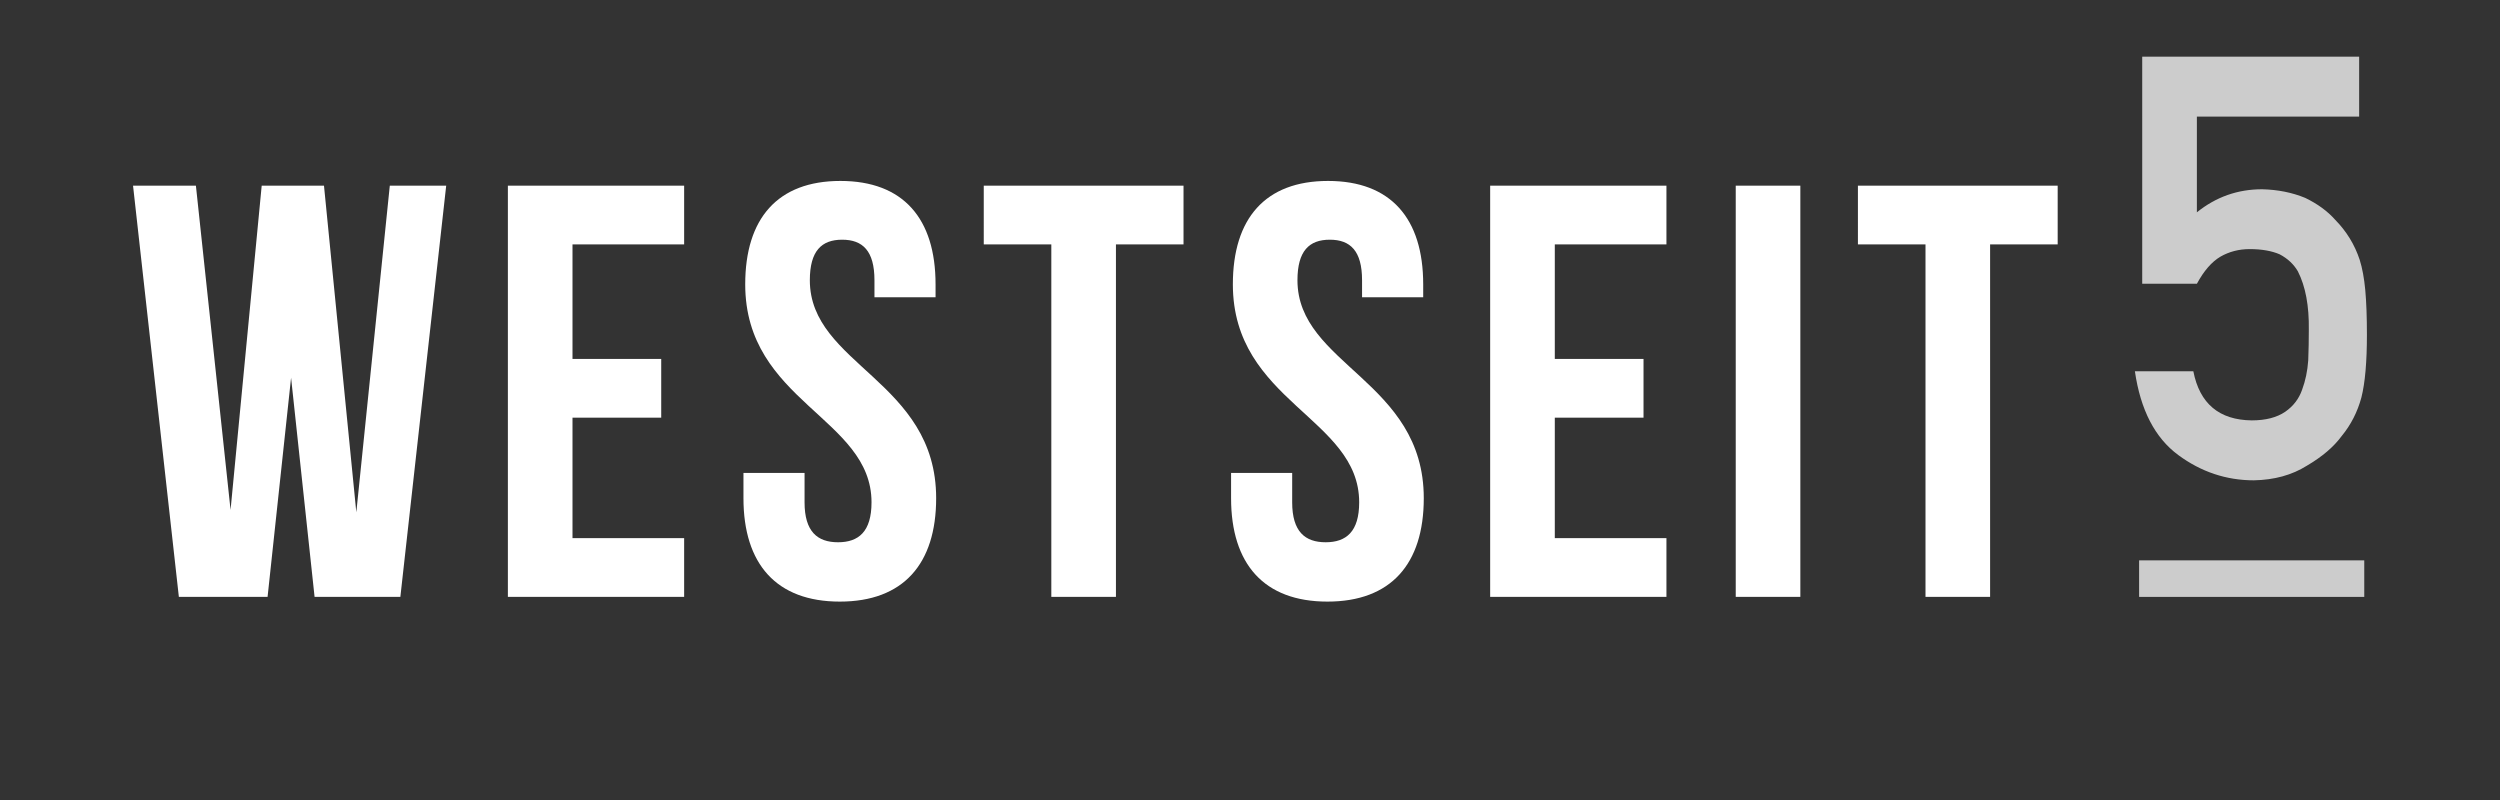 <?xml version="1.0" encoding="utf-8"?>
<!-- Generator: Adobe Illustrator 16.0.4, SVG Export Plug-In . SVG Version: 6.00 Build 0)  -->
<!DOCTYPE svg PUBLIC "-//W3C//DTD SVG 1.1//EN" "http://www.w3.org/Graphics/SVG/1.1/DTD/svg11.dtd">
<svg version="1.1" id="Ebene_1" xmlns="http://www.w3.org/2000/svg" xmlns:xlink="http://www.w3.org/1999/xlink" x="0px" y="0px"
	 width="125px" height="40px" viewBox="0 0 125 40" enable-background="new 0 0 125 40" xml:space="preserve">
<rect x="0" y="0" width="125" height="40" fill="#333333" stroke="none"/>
<g>
	<g>
		<g opacity="0.75">
			<g>
				<path fill="#FFFFFF" d="M107.109,2.833h10.848v2.996h-8.113v4.787c0.953-0.769,2.039-1.153,3.264-1.153
					c0.783,0.019,1.502,0.163,2.154,0.432c0.617,0.298,1.115,0.663,1.498,1.095c0.566,0.576,0.975,1.244,1.225,2.002
					c0.131,0.413,0.223,0.918,0.279,1.513c0.055,0.605,0.082,1.349,0.082,2.232c0,1.364-0.092,2.411-0.277,3.141
					c-0.197,0.721-0.521,1.359-0.979,1.916c-0.4,0.546-0.98,1.042-1.746,1.491c-0.744,0.468-1.629,0.711-2.65,0.731
					c-1.379,0-2.641-0.422-3.785-1.267c-1.164-0.862-1.885-2.258-2.164-4.185h2.922c0.316,1.617,1.291,2.436,2.92,2.455
					c0.699,0,1.258-0.146,1.678-0.434c0.402-0.279,0.682-0.645,0.84-1.098c0.168-0.451,0.27-0.943,0.307-1.473
					c0.02-0.519,0.029-1.025,0.029-1.516c0.018-1.203-0.164-2.18-0.547-2.931c-0.207-0.356-0.51-0.64-0.912-0.852
					c-0.402-0.173-0.902-0.26-1.5-0.26c-0.533,0-1.02,0.126-1.457,0.376c-0.441,0.26-0.832,0.712-1.18,1.357h-2.734V2.833z"/>
			</g>
		</g>
		<path fill="#FFFFFF" d="M92.896,12.22h3.379v17.625h3.23V12.22h3.379V9.282h-9.988V12.22z M86.787,29.845h3.23V9.282h-3.23V29.845
			z M77.74,12.22h5.582V9.282h-8.814v20.562h8.814v-2.938H77.74v-6.022h4.436v-2.937H77.74V12.22z M61.643,14.217
			c0,5.875,6.316,6.667,6.316,10.899c0,1.468-0.648,1.997-1.676,1.997s-1.674-0.529-1.674-1.997v-1.469h-3.055v1.263
			c0,3.29,1.645,5.17,4.817,5.17c3.174,0,4.818-1.88,4.818-5.17c0-5.875-6.316-6.668-6.316-10.898c0-1.469,0.588-2.027,1.617-2.027
			c1.027,0,1.613,0.558,1.613,2.027v0.852h3.057v-0.647c0-3.29-1.615-5.17-4.758-5.17C63.258,9.047,61.643,10.927,61.643,14.217
			 M49.188,12.22h3.378v17.625h3.231V12.22h3.379V9.282h-9.988V12.22z M37.261,14.217c0,5.875,6.315,6.667,6.315,10.899
			c0,1.468-0.646,1.997-1.674,1.997s-1.674-0.529-1.674-1.997v-1.469h-3.055v1.263c0,3.29,1.645,5.17,4.817,5.17
			c3.173,0,4.818-1.88,4.818-5.17c0-5.875-6.316-6.668-6.316-10.898c0-1.469,0.588-2.027,1.616-2.027s1.615,0.558,1.615,2.027v0.852
			h3.055v-0.647c0-3.29-1.615-5.17-4.758-5.17C38.876,9.047,37.261,10.927,37.261,14.217 M28.625,12.22h5.582V9.282h-8.813v20.562
			h8.813v-2.938h-5.582v-6.022h4.436v-2.937h-4.436V12.22z M15.729,29.845h4.289L22.31,9.282h-2.82l-1.674,16.333L16.199,9.282
			h-3.114l-1.557,16.215L9.795,9.282H6.652l2.291,20.562h4.436l1.175-10.956L15.729,29.845z"/>
		<g opacity="0.75">
			<g>
				<rect x="106.955" y="28.018" fill="#FFFFFF" width="11.258" height="1.827"/>
			</g>
		</g>
	</g>
</g>
</svg>
